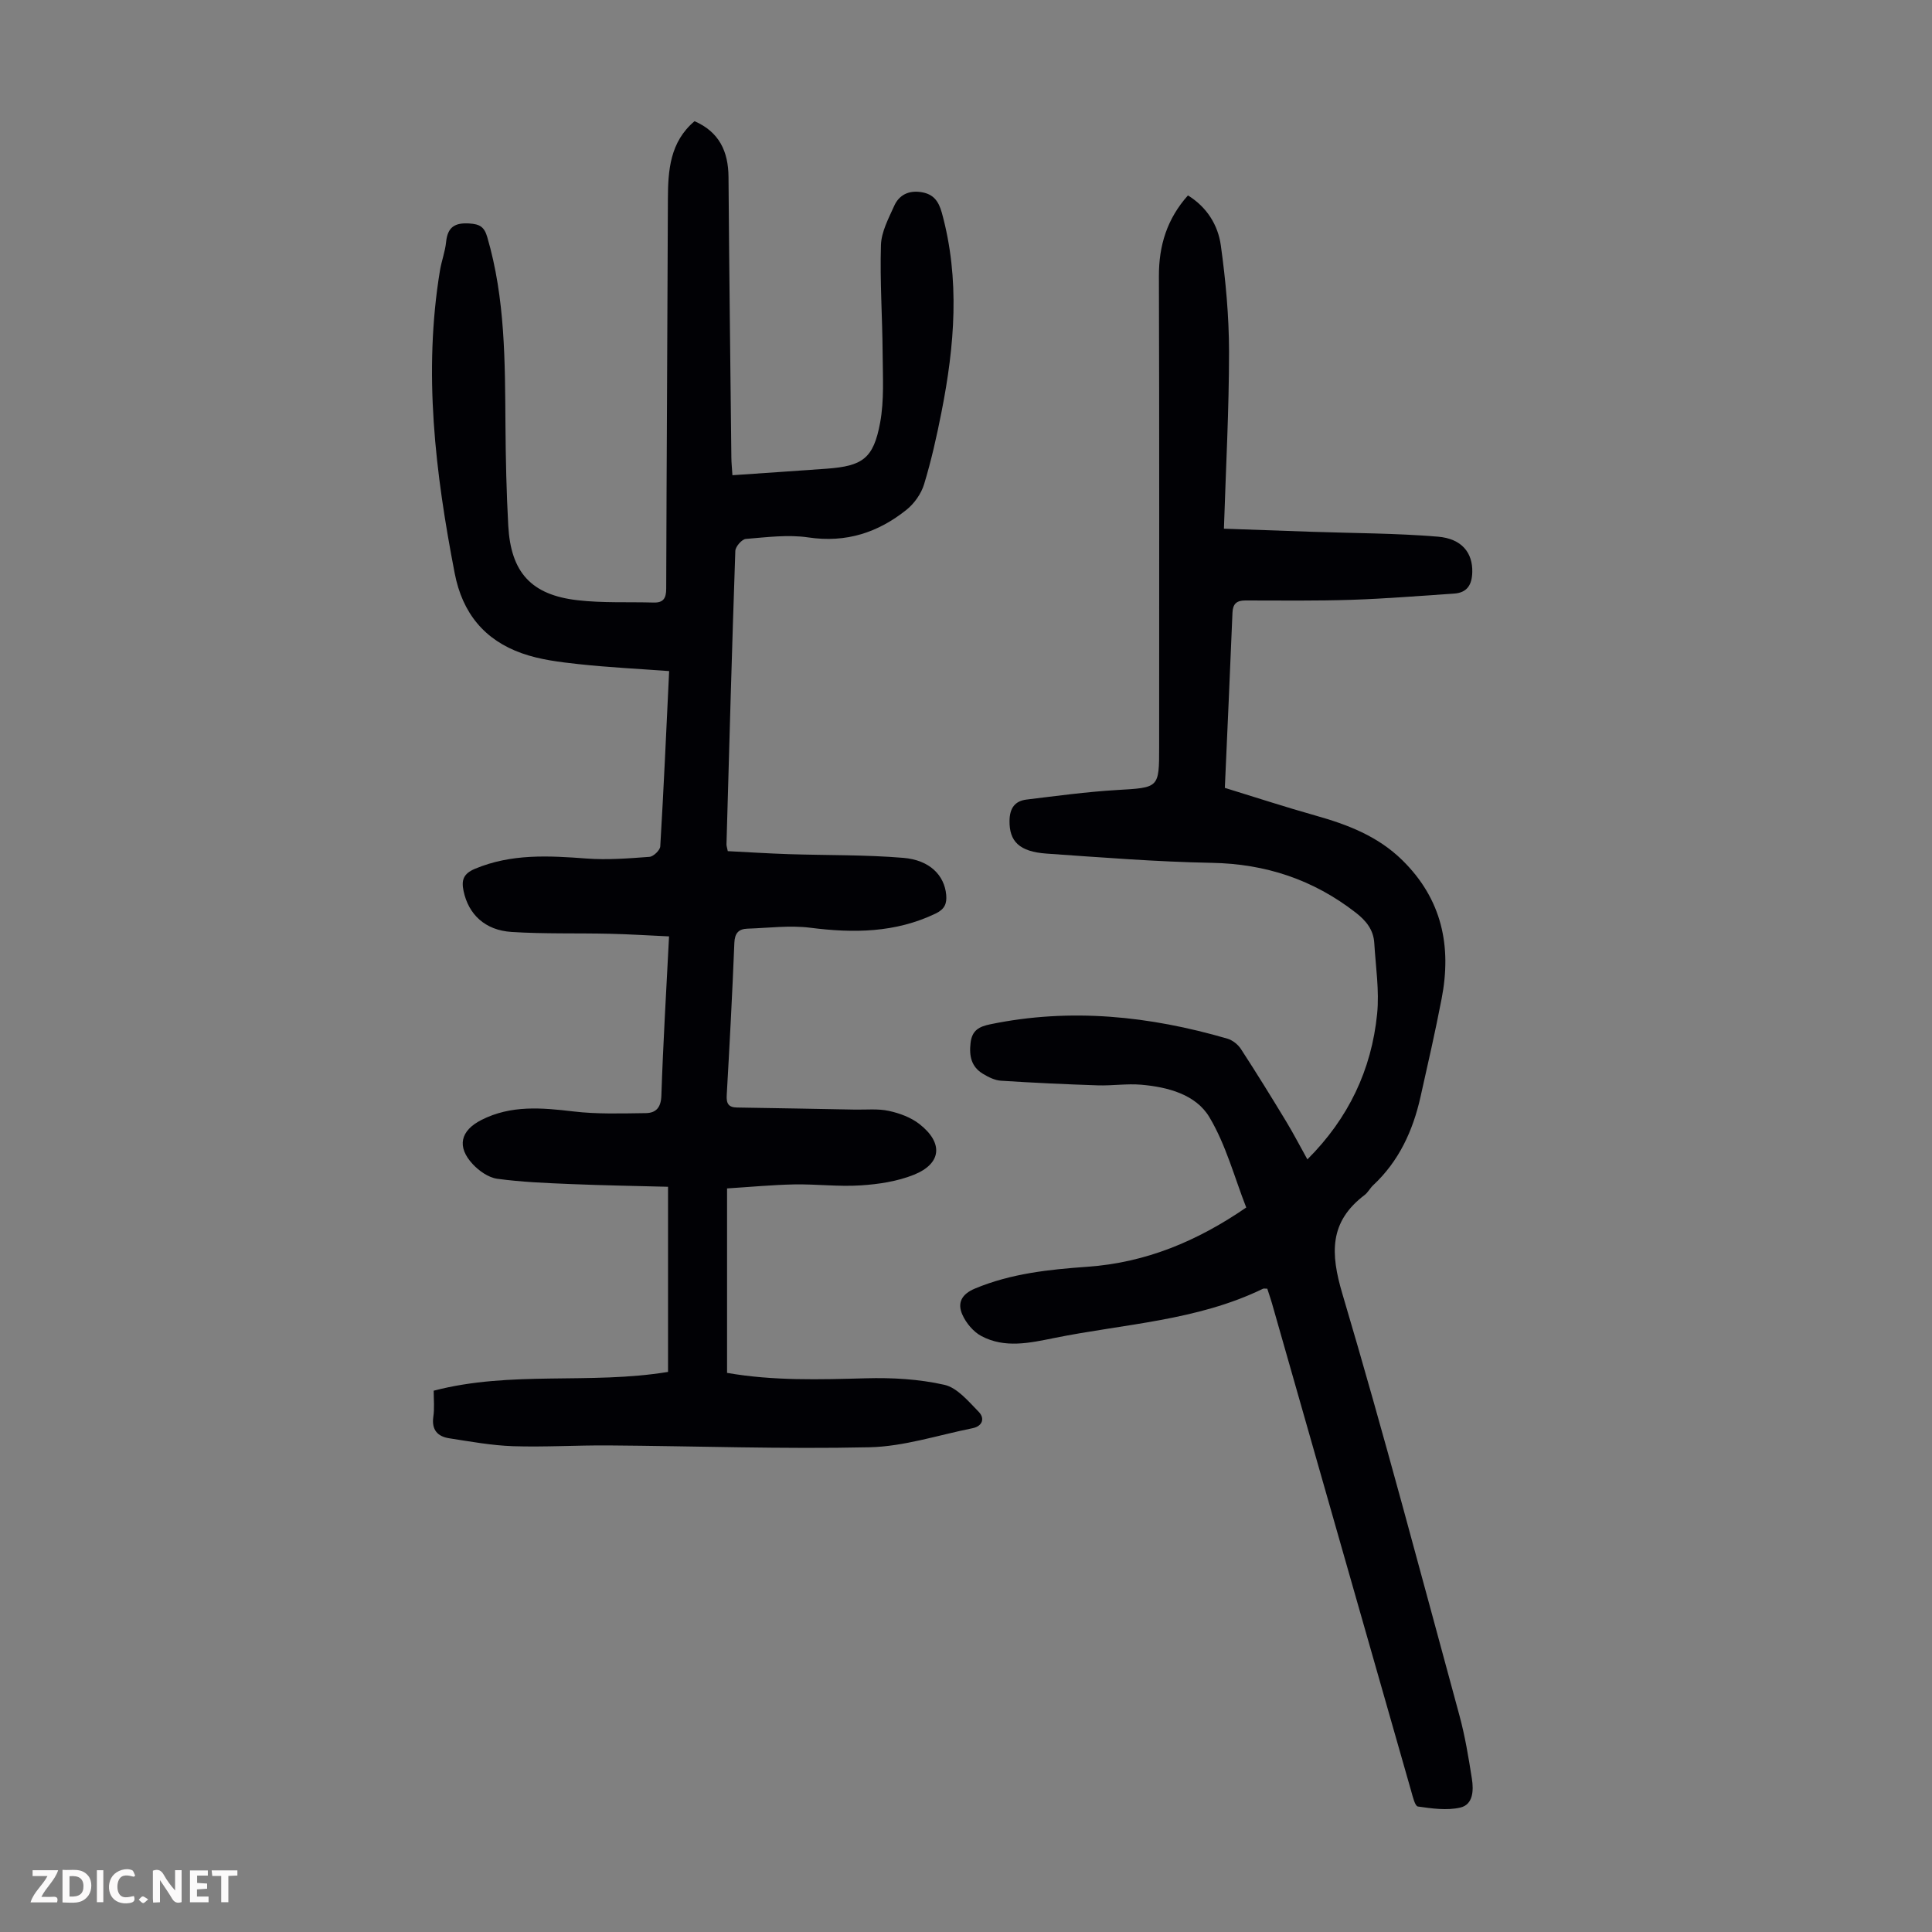 <svg enable-background="new 0 0 400 400" viewBox="0 0 400 400" xmlns="http://www.w3.org/2000/svg"><rect x="0" y="0" width="400" height="400" fill="#808080" stroke="none"/><g fill="#fbfafa"><path d="m37.59 393.81c-.92.31-1.52.05-2-.78-.7-1.2-1.52-2.34-2.47-3.78v4.59c-.55.03-.95.05-1.41.07-.03-.37-.06-.64-.06-.91 0-1.91 0-3.81 0-5.7 1.13-.41 1.77-.03 2.29.91.62 1.11 1.38 2.14 2.31 3.19v-4.2h1.35v6.61z"/><path d="m12.94 393.88v-6.75c1.9.19 3.93-.54 5.37 1.29.8 1.01.78 2.88.03 3.97-1.37 1.97-3.4 1.51-5.4 1.49m1.45-1.22c2.04.12 2.92-.58 2.89-2.21-.03-1.51-.98-2.19-2.89-2z"/><path d="m11.81 393.87h-5.49c.68-2.18 2.47-3.48 3.51-5.45h-3.08v-1.21h5.29c-.71 2.13-2.44 3.48-3.47 5.51.86 0 1.63.04 2.39-.01.79-.05 1.14.21.85 1.16"/><path d="m39.33 393.86v-6.61h3.7v1.07h-2.22v1.52c.68.04 1.34.09 2.07.13v1.07c-.72.05-1.38.09-2.1.14v1.48h2.4v1.19h-3.85z"/><path d="m27.71 388.56c-1.15-.3-2.46-.61-3.1.64-.37.73-.41 1.93-.06 2.67.63 1.35 1.99.93 3.17.68.35.94-.01 1.32-.93 1.46-1.62.25-3.05-.27-3.76-1.48-.73-1.24-.6-3.03.31-4.17.88-1.11 2.71-1.7 4-1.16.32.13.44.74.65 1.12-.1.08-.19.16-.28.24"/><path d="m49.15 387.24v1.07c-.59.02-1.17.05-1.87.08v5.44h-1.48v-5.44h-1.85c-.05-.4-.08-.73-.13-1.15z"/><path d="m20.06 387.21h1.33v6.62h-1.33z"/><path d="m30.68 393.25c-.49.38-.8.79-1.05.76-.32-.05-.6-.45-.9-.7.26-.24.51-.64.8-.67.29-.04.62.3 1.15.61"/></g><path d="m89.79 287.93c16.02-4.19 32.36-1.23 48.52-3.89 0-12.5 0-25.08 0-38.33-6.72-.18-13.39-.28-20.06-.56-5.11-.21-10.25-.41-15.31-1.1-1.8-.25-3.74-1.61-5.04-3-3.39-3.62-2.58-6.97 1.78-9.18 6.13-3.11 12.49-2.53 19.03-1.76 4.94.59 9.99.41 14.99.35 2.09-.03 3.15-1.12 3.23-3.62.36-10.83 1.01-21.66 1.59-32.97-4.22-.19-8.19-.45-12.16-.54-6.81-.16-13.65.05-20.44-.38-5.51-.35-8.92-3.64-9.94-8.46-.47-2.21-.1-3.59 2.37-4.62 7.54-3.15 15.26-2.71 23.12-2.12 4.31.32 8.68-.03 13-.35.82-.06 2.18-1.37 2.23-2.16.71-11.83 1.23-23.67 1.84-36.3-6.38-.47-12.59-.77-18.75-1.44-3.95-.43-8.01-.92-11.73-2.24-7.73-2.74-12.32-8.29-13.92-16.57-4.02-20.79-6.53-41.58-3.05-62.69.33-1.98 1.07-3.91 1.27-5.89.31-3.09 1.79-4.04 4.84-3.84 2.13.14 3.06.69 3.68 2.81 3.74 12.76 3.67 25.85 3.77 38.96.05 6.93.2 13.87.58 20.8.53 9.67 4.75 14.33 14.34 15.43 5.2.6 10.5.33 15.75.48 2.03.06 2.61-.89 2.61-2.87.08-26.87.26-53.74.35-80.6.02-6.05.43-11.89 5.52-16.19 5.1 2.23 6.99 6.25 7.03 11.56.14 19.36.38 38.72.59 58.07.01 1.1.13 2.19.22 3.67 6.63-.46 13.07-.88 19.5-1.35 7.45-.55 9.7-2.09 11.08-9.52.86-4.65.55-9.55.52-14.33-.05-7.48-.58-14.97-.35-22.44.08-2.75 1.58-5.53 2.75-8.14 1.01-2.24 2.97-3.22 5.53-2.84 2.54.38 3.64 1.8 4.33 4.29 3.79 13.77 2.64 27.51-.07 41.23-.99 5.04-2.12 10.08-3.61 14.98-.6 1.96-2.02 3.97-3.62 5.26-5.9 4.73-12.52 6.9-20.32 5.74-4.22-.63-8.66-.04-12.97.31-.82.07-2.14 1.59-2.17 2.48-.7 20.25-1.26 40.51-1.83 60.76-.01.32.12.63.27 1.4 4.14.21 8.35.48 12.56.62 7.93.26 15.89.11 23.79.77 5.5.46 8.5 3.64 8.87 7.65.17 1.87-.35 3-2.21 3.89-8.33 3.99-16.97 4.07-25.92 2.93-4.26-.54-8.67.05-13.01.19-1.85.06-2.64.94-2.72 2.96-.42 10.51-.98 21.02-1.58 31.53-.1 1.72.37 2.51 2.13 2.54 8.14.12 16.28.28 24.43.43 2.34.04 4.76-.22 7.01.27 2.22.48 4.59 1.35 6.35 2.74 4.96 3.89 4.57 8.16-1.14 10.47-3.43 1.38-7.31 1.97-11.03 2.21-4.56.3-9.17-.28-13.75-.2-4.57.09-9.14.53-13.93.83v38.19c9.58 1.67 19.15 1.38 28.75 1.12 5.42-.15 10.98.16 16.24 1.35 2.67.6 4.98 3.42 7.1 5.58 1.34 1.37.8 2.99-1.28 3.41-7.09 1.42-14.18 3.78-21.31 3.94-17.99.4-36-.25-54.01-.38-6.59-.05-13.2.37-19.79.16-4.42-.15-8.84-.96-13.23-1.64-2.39-.37-3.66-1.73-3.29-4.42.27-1.79.08-3.59.08-5.43z" fill="#010105"/><path d="m262.38 266.81c-.47 0-.72-.07-.89.01-13.65 6.64-28.71 7.26-43.23 10.2-5.08 1.03-10.22 2.17-15.07-.4-1.66-.88-3.18-2.7-3.95-4.45-1.06-2.4-.19-4.22 2.64-5.4 7.48-3.12 15.36-3.94 23.27-4.5 12.06-.85 22.72-5.29 32.87-12.27-2.44-6.22-4.2-12.97-7.64-18.72-2.81-4.69-8.59-6.22-14.08-6.7-2.99-.26-6.03.23-9.05.13-6.67-.22-13.35-.53-20.01-.96-1.27-.08-2.59-.74-3.72-1.42-2.4-1.44-2.89-3.65-2.58-6.37.3-2.68 1.79-3.42 4.12-3.9 16.63-3.43 32.93-1.71 49.05 2.98 1.07.31 2.21 1.21 2.82 2.16 3.22 4.95 6.33 9.98 9.39 15.04 1.5 2.48 2.83 5.06 4.36 7.8 8.5-8.48 13.28-18.54 14.44-30.13.48-4.82-.3-9.77-.59-14.65-.16-2.75-1.68-4.63-3.84-6.31-8.8-6.84-18.65-10.11-29.84-10.31-11.39-.21-22.78-1.12-34.15-1.91-5.7-.4-7.75-2.55-7.69-6.81.04-2.56 1.07-4.08 3.53-4.38 6.2-.75 12.41-1.6 18.63-1.97 8.81-.52 8.82-.35 8.82-8.97 0-32.48.05-64.95-.05-97.43-.02-6.35 1.69-11.87 6.01-16.71 3.93 2.42 6.23 6.14 6.81 10.36 1.01 7.27 1.69 14.66 1.7 21.99 0 11.96-.65 23.92-1.06 36.65 6.27.22 12.23.43 18.19.64 8.71.3 17.44.29 26.11 1.01 5 .42 7.21 3.38 7.12 7.32-.06 2.6-1.02 4.29-3.8 4.47-7.02.46-14.04 1.05-21.06 1.28-7.37.24-14.74.15-22.12.14-1.8 0-2.59.68-2.67 2.53-.48 11.96-1.04 23.92-1.58 36.27 6.28 1.93 12.51 3.97 18.8 5.74 6.63 1.87 12.87 4.25 17.95 9.24 8.21 8.07 10.24 17.8 8.13 28.69-1.31 6.8-2.85 13.55-4.37 20.31-1.57 7-4.46 13.31-9.81 18.3-.65.61-1.07 1.49-1.77 2.02-7.34 5.56-7.08 12.09-4.59 20.47 8.59 28.93 16.29 58.12 24.22 87.24 1.17 4.3 1.9 8.74 2.59 13.15.37 2.35.29 5.34-2.41 5.96-2.78.64-5.88.19-8.77-.22-.61-.09-1.06-2.05-1.39-3.2-9.53-33.32-19.02-66.66-28.54-99.99-.37-1.37-.83-2.72-1.25-4.02z" fill="#010105"/></svg>